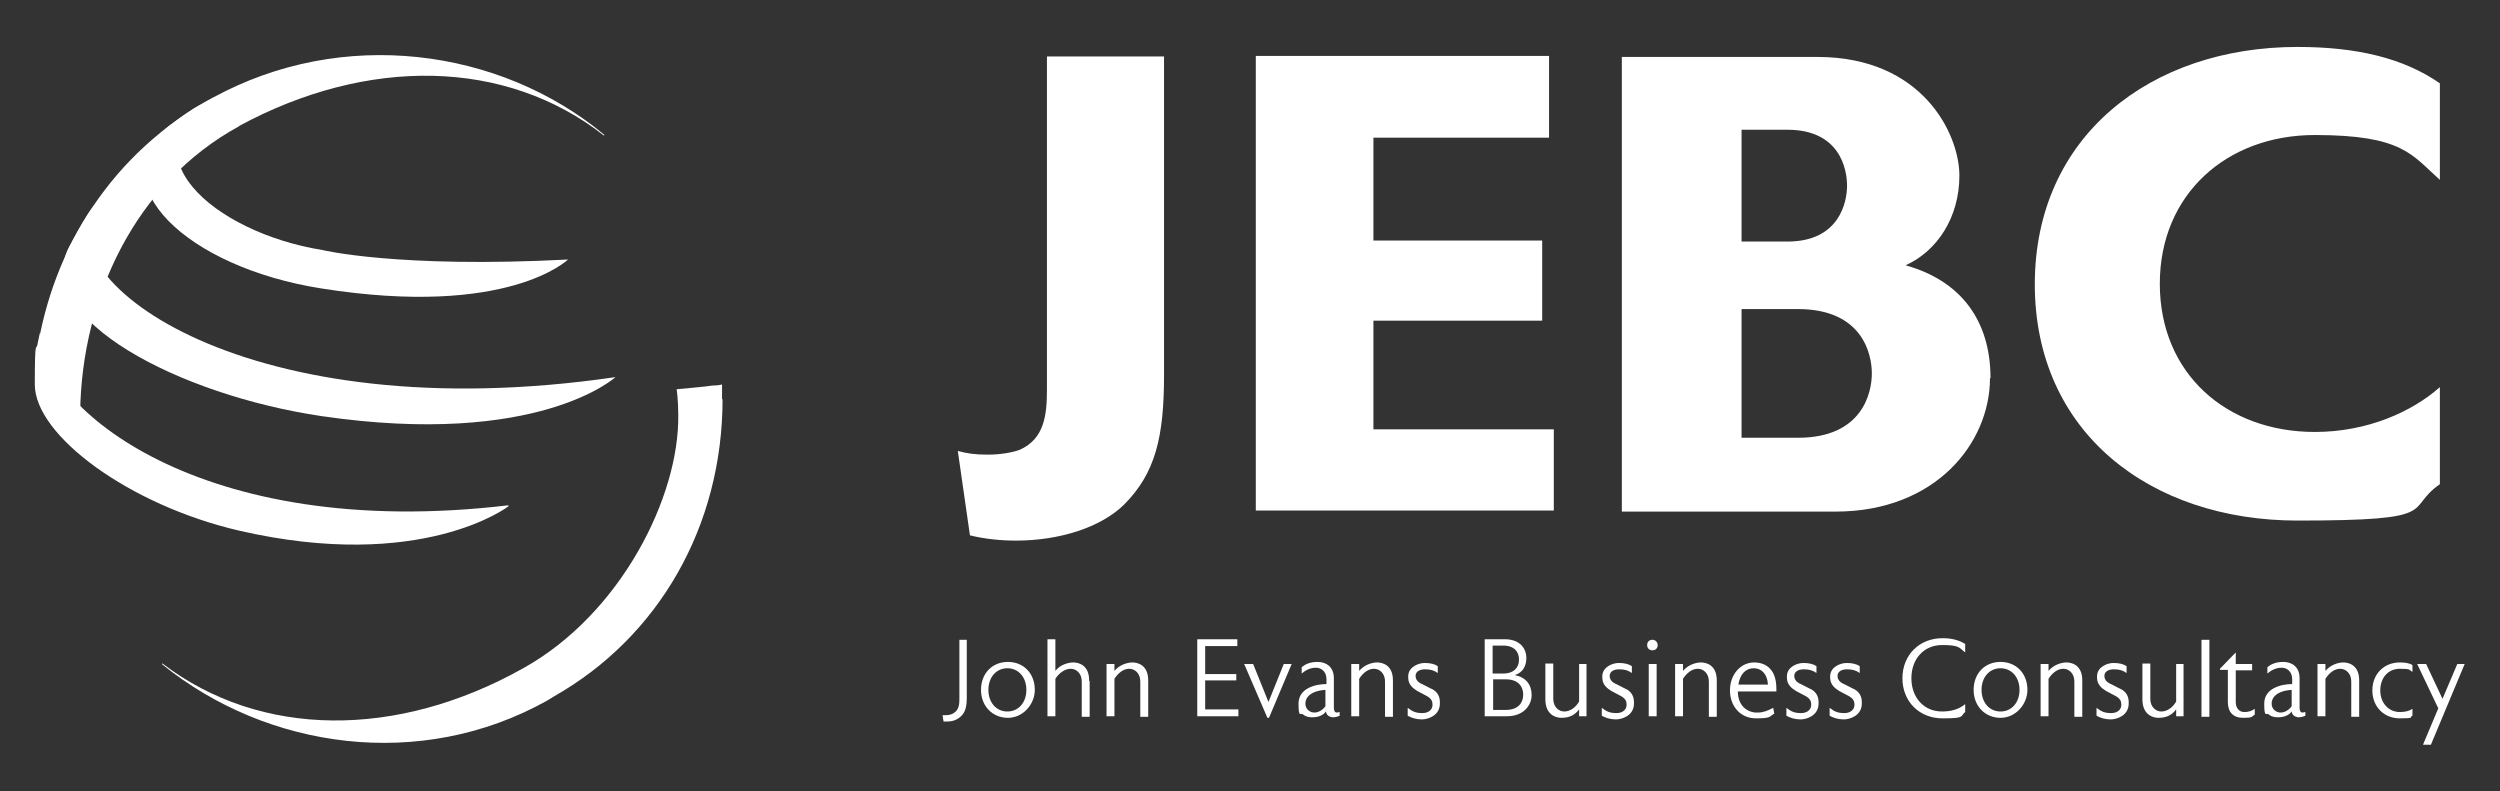 <?xml version="1.0" encoding="UTF-8"?>
<svg id="Layer_1" xmlns="http://www.w3.org/2000/svg" version="1.1" viewBox="0 0 474 150">
  <rect x="0" y="0" width="474" height="150" fill="#333333" stroke="none"/>
  <!-- Generator: Adobe Illustrator 29.5.1, SVG Export Plug-In . SVG Version: 2.1.0 Build 141)  -->
  <defs>
    <style>
      .st0 {
        fill: #fff;
      }
    </style>
  </defs>
  <path class="st0" d="M45.3,23.9c24.4-13.2,50.6-12.8,69.2,1.8,0,0,.2,0,0-.2-19.8-16.4-49.6-20.4-74.1-7C21.2,28.9,10,47.1,7,66.7c-.5,3.1,8.2,13,8.2,11.4.3-21.4,10.3-43.4,30.2-54.2h-.1Z"/>
  <path class="st0" d="M107.8,49.2c-32.4,1.7-46.7-1.8-46.7-1.8-20.6-3.3-38.4-18.7-19.6-29.5-1.3.7-2.3,1.3-3.6,2-1.4.7-3.8,2.4-5.2,3.5,0,0-.6.4-.7.5-13.2,10.9,3.4,26.8,29,30.8,35.4,5.6,46.7-5.5,46.7-5.5h.1Z"/>
  <path class="st0" d="M116.7,71.5s-14.6,13.4-55.7,7.4c-27.1-4-54.7-18.5-48-31.9l.8-1.5c1.1-2.1,2.6-4.6,3.9-6.5-8.8,14.3,29.3,42.7,99,32.5h0Z"/>
  <path class="st0" d="M96.4,96s-16.4,12.6-51.1,4.6c-20.7-4.8-38.7-18-38.7-27.7s.3-5.8.6-8.1l.4-1.8c.3,13.9,30,39.8,88.8,32.8h0v.2Z"/>
  <path class="st0" d="M137,75.6c0,24.3-12.2,45.2-31.9,56.4l-1.3.8c-24.1,13.5-53.2,9.2-73-6.8-.2-.2,0-.2,0-.2,18.6,14.2,44.5,14.3,68.4.9,18.5-10.3,29.6-32.5,29.4-48,0-2.8-.3-4.9-.3-4.9,3-.3,4.7-.4,6.8-.7,1.1,0,1.8-.2,1.8-.2v2.8h.1Z"/>
  <path class="st0" d="M183.4,121.3h-1.5v11c0,1,0,2-.8,2.7-.5.4-1,.6-1.8.6s-.4,0-.6,0l.2,1.2h.7c.8,0,1.7-.2,2.5-.9,1-.9,1.2-2,1.2-3.8v-10.8h.1ZM194.6,130.8c0,2.4-1.5,4.1-3.6,4.1s-3.6-1.7-3.6-4.1,1.5-4.1,3.6-4.1,3.6,1.7,3.6,4.1h0ZM196.2,130.8c0-3.1-2.1-5.3-5.1-5.3s-5.1,2.2-5.1,5.3,2.2,5.3,5.1,5.3,5.1-2.6,5.1-5.3h0ZM206.5,129c0-3-2.1-3.4-3-3.4s-2.5.4-3.4,1.6v-6h-1.5v14.6h1.5v-7.1c.7-1.1,1.8-1.9,2.9-1.9s2.1.9,2.1,2.4v6.7h1.5v-6.8h-.1ZM217.7,129c0-3-2.1-3.4-3-3.4s-2.4.4-3.4,1.6v-1.3h-1.5v9.9h1.5v-7.1c.7-1.1,1.7-1.9,2.8-1.9s2.1.9,2.1,2.4v6.7h1.5v-6.8h0ZM234.8,134.5h-6.3v-5.5h5.9v-1.2h-5.9v-5.3h6.1v-1.3h-7.6v14.6h7.8v-1.3h0ZM243.4,125.9l-2.9,7.2-2.9-7.2h-1.7l4.4,10.2h.3l4.3-10.2h-1.5ZM251.3,133.9c-.5.7-1.3,1.2-2.1,1.2s-1.7-.6-1.7-1.7.9-2.4,3.8-2.6v3.1h0ZM254,135c-.2,0-.4.1-.5.1-.4,0-.6-.3-.6-.9v-5.6c0-2.3-1.6-3.1-3.1-3.1s-2.4.5-3,1v1.2c.7-.6,1.6-1.1,2.7-1.1s2,.8,2,2.2v.9c-2.1,0-5.3.8-5.3,3.7s.4,1.6.9,2.1c.5.4,1.1.5,1.7.5,1.2,0,2.1-.4,2.6-1.1.1.7.6,1,1.2,1.1h.1c.4,0,.9-.1,1.3-.3v-.7h0ZM264.1,129c0-3-2.1-3.4-3-3.4s-2.4.4-3.4,1.6v-1.3h-1.5v9.9h1.5v-7.1c.7-1.1,1.7-1.9,2.8-1.9s2.1.9,2.1,2.4v6.7h1.5v-6.8h0ZM273,133.1c0-1.4-.8-2.2-1.8-2.6-1.7-.9-1.8-.9-1.8-.9h0c-.6-.3-1-.8-1-1.4s0-.2,0-.2c.1-.7.8-1.1,1.8-1.1s1.7.2,2.4.7v-1.3c-.6-.4-1.4-.6-2.5-.6s-3,.7-3.1,2.4v.4c0,1.3.9,2,1.7,2.5l1.7.9c1,.5,1.2,1.1,1.2,1.6s0,.1,0,.2c0,.7-.6,1.5-1.9,1.5s-1.9-.3-2.8-1v1.5c.7.4,1.6.7,2.7.7s3.4-.7,3.4-3h0v-.3ZM288.8,131.7c0,1.5-.9,2.9-3.3,2.9h-2.4v-5.8h2.4c2.4,0,3.3,1.4,3.3,2.9h0ZM288,125.1c0,1.4-.9,2.6-3,2.6h-2v-5.3h2c2.1,0,3,1.2,3,2.6h0ZM290.4,131.8c0-2-1.1-3.4-3.2-3.8,1.6-.5,2.2-1.8,2.2-3.3s-1-3.5-4.1-3.5h-3.8v14.6h4.2c3.4,0,4.7-2.3,4.7-4h0ZM300.9,125.9h-1.5v7.1c-.6,1.1-1.7,1.9-2.8,1.9s-2.1-.9-2.1-2.4v-6.7h-1.5v6.8c0,3,2.1,3.5,3,3.5,1.4,0,2.5-.4,3.4-1.6v1.3h1.4v-9.9h.1ZM309.8,133.1c0-1.4-.8-2.2-1.8-2.6-1.7-.9-1.8-.9-1.8-.9h0c-.6-.3-1-.8-1-1.4s0-.2,0-.2c.1-.7.8-1.1,1.8-1.1s1.7.2,2.4.7v-1.3c-.6-.4-1.4-.6-2.5-.6s-3,.7-3.1,2.4v.4c0,1.3.9,2,1.7,2.5l1.7.9c1,.5,1.2,1.1,1.2,1.6s0,.1,0,.2c0,.7-.6,1.5-1.9,1.5s-1.9-.3-2.8-1v1.5c.7.4,1.6.7,2.7.7s3.4-.7,3.4-3h0v-.3ZM314.1,125.9h-1.5v9.9h1.5v-9.9h0ZM314.3,122.3c0-.5-.4-1-1-1s-1,.4-1,1,.4,1,1,1,1-.4,1-1h0ZM325.5,129c0-3-2.1-3.4-3-3.4s-2.4.4-3.4,1.6v-1.3h-1.5v9.9h1.5v-7.1c.7-1.1,1.7-1.9,2.8-1.9s2.1.9,2.1,2.4v6.7h1.5v-6.8h0ZM329.6,129.8c.3-2,1.4-3.1,2.9-3.1s2.6,1.1,2.7,3.1h-5.6ZM336.8,130.6c0-1.7-.4-3-1.2-3.8-.7-.8-1.8-1.2-3-1.2-2.6,0-4.6,2.3-4.6,5.3s2,5.3,4.9,5.3,2.5-.3,3.5-.9l-.2-1.1c-.9.5-1.9.9-2.9.9s-.3,0-.5,0c-1.9-.2-3.3-1.6-3.3-4h7.3v-.3h0v-.2ZM344.8,133.1c0-1.4-.8-2.2-1.8-2.6-1.7-.9-1.8-.9-1.8-.9h0c-.6-.3-1-.8-1-1.4s0-.2,0-.2c.1-.7.8-1.1,1.8-1.1s1.7.2,2.4.7v-1.3c-.6-.4-1.4-.6-2.5-.6s-3,.7-3.1,2.4v.4c0,1.3.9,2,1.7,2.5l1.7.9c1,.5,1.2,1.1,1.2,1.6s0,.1,0,.2c0,.7-.6,1.5-1.9,1.5s-1.9-.3-2.8-1v1.5c.7.4,1.6.7,2.7.7s3.4-.7,3.4-3h0v-.3ZM353,133.1c0-1.4-.8-2.2-1.8-2.6-1.7-.9-1.8-.9-1.8-.9h0c-.6-.3-1-.8-1-1.4s0-.2,0-.2c.1-.7.8-1.1,1.8-1.1s1.7.2,2.4.7v-1.3c-.6-.4-1.4-.6-2.5-.6s-3,.7-3.1,2.4v.4c0,1.3.9,2,1.7,2.5l1.7.9c1,.5,1.2,1.1,1.2,1.6s0,.1,0,.2c0,.7-.6,1.5-1.9,1.5s-1.9-.3-2.8-1v1.5c.7.4,1.6.7,2.7.7s3.4-.7,3.4-3h0v-.3ZM372.6,133.5c-1.2,1-2.7,1.4-4.4,1.4-3.4,0-5.8-2.6-5.8-6.3s2.4-6.3,5.8-6.3,3.2.5,4.4,1.4v-1.6c-1.1-.7-2.5-1.1-4.3-1.1-4.4,0-7.6,3.2-7.6,7.6s3.2,7.6,7.6,7.6,3.3-.4,4.3-1.2v-1.5h0ZM382.9,130.8c0,2.4-1.5,4.1-3.6,4.1s-3.6-1.7-3.6-4.1,1.5-4.1,3.6-4.1,3.6,1.7,3.6,4.1h0ZM384.4,130.8c0-3.1-2.1-5.3-5.1-5.3s-5.1,2.2-5.1,5.3,2.2,5.3,5.1,5.3,5.1-2.6,5.1-5.3h0ZM394.8,129c0-3-2.1-3.4-3-3.4s-2.4.4-3.4,1.6v-1.3h-1.5v9.9h1.5v-7.1c.7-1.1,1.7-1.9,2.8-1.9s2.1.9,2.1,2.4v6.7h1.5v-6.8h0ZM403.6,133.1c0-1.4-.8-2.2-1.8-2.6-1.7-.9-1.8-.9-1.8-.9h0c-.6-.3-1-.8-1-1.4s0-.2,0-.2c.1-.7.8-1.1,1.8-1.1s1.7.2,2.4.7v-1.3c-.6-.4-1.4-.6-2.5-.6s-3,.7-3.1,2.4v.4c0,1.3.9,2,1.7,2.5l1.7.9c1,.5,1.2,1.1,1.2,1.6s0,.1,0,.2c0,.7-.6,1.5-1.9,1.5s-1.9-.3-2.8-1v1.5c.7.4,1.6.7,2.7.7s3.4-.7,3.4-3h0v-.3ZM414.1,125.9h-1.5v7.1c-.6,1.1-1.7,1.9-2.8,1.9s-2.1-.9-2.1-2.4v-6.7h-1.5v6.8c0,3,2.1,3.5,3,3.5,1.4,0,2.5-.4,3.4-1.6v1.3h1.4v-9.9h.1ZM418.9,121.3h-1.5v14.6h1.5v-14.6h0ZM427.5,134.4c-.6.4-1.2.6-1.9.6h-.1c-1,0-1.6-.8-1.6-1.9v-6h3.1v-1.2h-3.1v-2.2l-3,3.1v.2h1.5v6.1c0,1.9,1,3,2.9,3s1.5-.2,2.2-.6v-1.1h0ZM434.5,133.9c-.5.7-1.3,1.2-2.1,1.2s-1.7-.6-1.7-1.7.9-2.4,3.8-2.6v3.1h0ZM437.1,135c-.2,0-.4.1-.5.1-.4,0-.6-.3-.6-.9v-5.6c0-2.3-1.6-3.1-3.1-3.1s-2.4.5-3,1v1.2c.7-.6,1.6-1.1,2.7-1.1s2,.8,2,2.2v.9c-2.1,0-5.3.8-5.3,3.7s.4,1.6.9,2.1c.5.4,1.1.5,1.7.5,1.2,0,2.1-.4,2.6-1.1.1.7.6,1,1.2,1.1h.1c.4,0,.9-.1,1.3-.3v-.7h0ZM447.3,129c0-3-2.1-3.4-3-3.4s-2.4.4-3.4,1.6v-1.3h-1.5v9.9h1.5v-7.1c.7-1.1,1.7-1.9,2.8-1.9s2.1.9,2.1,2.4v6.7h1.5v-6.8h0ZM457.4,126.1c-.6-.4-1.5-.5-2.4-.5-3,0-5.2,2.2-5.2,5.3s2.2,5.3,5.2,5.3,1.7-.2,2.4-.5v-1.3c-.6.4-1.4.6-2.4.6-2.1,0-3.7-1.7-3.7-4.1s1.5-4.1,3.7-4.1,1.7.2,2.4.6v-1.3h0ZM465.9,125.9l-2.8,6.6-3.1-6.6h-1.7l4,8.4-2.9,6.9h1.5l6.4-15.3h-1.5.1Z"/>
  <path class="st0" d="M220.8,10.7h-22.3v63.1c0,4.7-.4,9.4-5.2,11.5-1.4.5-3.6.9-6,.9s-3.9-.2-5.7-.7l2.3,16c2.8.7,5.9,1,8.7,1,8.3,0,16.1-2.5,20.5-6.8,6-6,7.6-12.9,7.6-24.6V10.7h0ZM294.6,81.4h-34.2v-20.6h32v-15.2h-32v-19.5h33.3v-15.5h-55.6v86.2h56.5v-15.5h0ZM377.4,71.7c0-10.7-5.4-18.4-16.1-21.4,6-2.7,10.2-9.1,10.2-17s-7-22.5-26.9-22.5h-37.1v86.2h40.5c19.1,0,29.3-13.1,29.3-25.3h.1ZM350.2,35.2c0,3.2-1.5,10.6-11.3,10.6h-8.7v-21.2h8.7c9.9,0,11.3,7.4,11.3,10.6h0ZM354.9,70.8c0,3.7-1.8,12.2-14,12.2h-10.7v-24.4h10.7c12.2,0,14,8.5,14,12.2h0ZM462.6,73.4c-5.3,4.7-13.8,8.5-23.7,8.5-16.8,0-29.4-11.1-29.4-28.1s12.7-28.2,29.4-28.2,18.4,3.8,23.7,8.5V15.8c-6.9-4.8-15.8-6.9-27-6.9-27.8,0-49.8,16.9-49.8,45s21.9,44.8,49.8,44.8,20.1-2.1,27-6.9v-18.4h0Z"/>
</svg>
